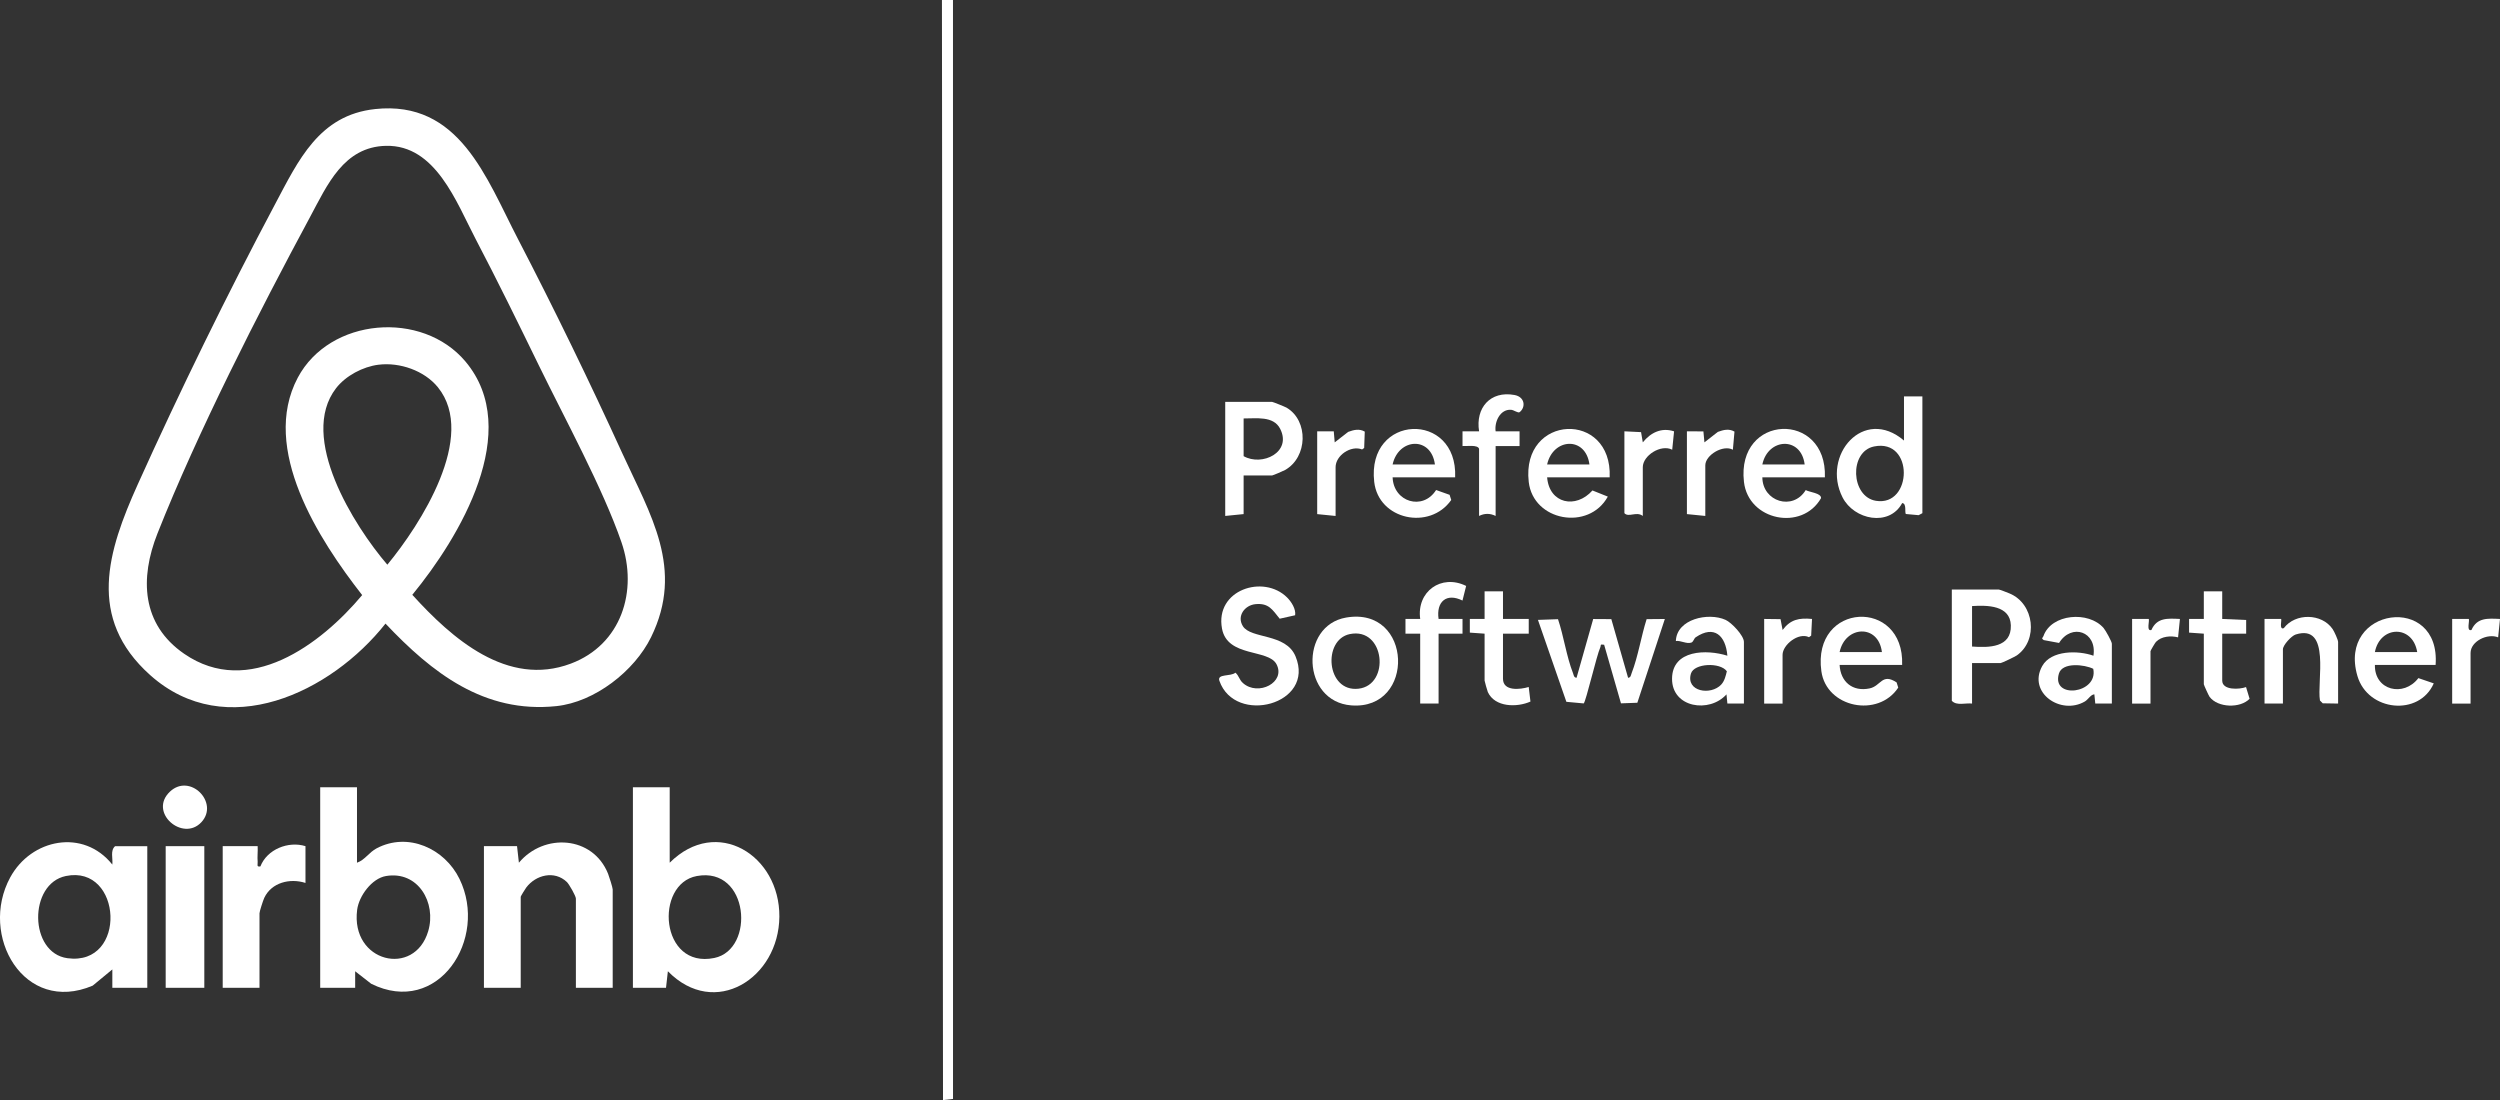<?xml version="1.0" encoding="UTF-8"?>
<svg xmlns="http://www.w3.org/2000/svg" id="Capa_1" data-name="Capa 1" viewBox="0 0 1359.08 598.02">
  <rect x="0" y="0" width="1359.08" height="598.02" fill="#333333" stroke="none"/>
  <defs>
    <style>
      .cls-1 {
        fill: #fff;
      }
    </style>
  </defs>
  <polygon class="cls-1" points="518.07 0 518.09 597.42 512.65 598.02 512.07 0 518.07 0"></polygon>
  <path class="cls-1" d="M203.87,59.29c45.89-4.92,60.46,37.44,77.73,70.68,19.64,37.83,38.95,77.56,56.65,116.35,15.31,33.53,33.94,62.82,15.7,100.05-9.05,18.48-30.68,35.32-51.5,37.5-39.23,4.1-67.64-18.15-92.88-44.86-29.56,37.44-86.69,64.93-127.97,27.96-34.63-31.01-23.02-67.46-6.71-103.65,22.67-50.29,48.76-103.65,74.66-152.34,12.64-23.77,23.91-48.42,54.32-51.68ZM209.85,79.28c-23.04.5-31.97,21.37-41.3,38.7-28.14,52.26-61.23,117.19-82.95,172.05-9.62,24.3-8.75,49.37,14.54,65.4,35.11,24.18,74.17-4.96,96.75-31.92-23.52-30.09-55.54-79.56-35.01-118.2,17.35-32.64,67.6-36.82,91.16-8.78,31.57,37.57-3.23,95.59-28.9,126.83,21.47,23.66,51.66,50.39,86.19,37.4,27.46-10.33,36.66-39.51,27.5-66.02-10.16-29.42-30.86-67.28-44.9-96.1-11.18-22.94-22.5-46.06-34.34-68.66-10.49-20.03-21.77-51.29-48.74-50.7ZM205.83,198.26c-8.53,1.06-17.9,5.99-23.17,12.83-20.49,26.62,9.69,74.65,27.91,95.9,17.87-21.64,49.03-69.84,27.48-96.46-7.35-9.07-20.77-13.69-32.22-12.26Z"></path>
  <path class="cls-1" d="M194.07,428v41c4.3-1.5,6.46-5.59,10.68-7.82,17.07-9.01,36.98.1,45.04,16.61,15.89,32.54-11.6,75.1-48.01,57.01l-8.7-6.79v8.99h-19.01v-109h20ZM209.81,476.24c-7.72,1.32-14.68,10.87-15.65,18.34-3.69,28.58,31.15,36.92,38.63,11.63,4.57-15.44-5.49-32.95-22.98-29.97Z"></path>
  <path class="cls-1" d="M364.07,428v41c25.59-25.5,59.88-4.04,59.62,29.33-.26,33.47-35.12,55.7-60.61,29.67l-1.01,9h-18v-109h20ZM378.8,476.24c-23.12,4.28-20.04,50.67,9.54,44.54,22.35-4.63,18.95-49.82-9.54-44.54Z"></path>
  <path class="cls-1" d="M61.07,537v-9.99s-10.68,8.82-10.68,8.82c-37.34,15.86-61.98-27.29-44.84-58.84,11.43-21.03,39.78-26.71,55.51-6.98.4-3.29-1.24-7.62,1.51-10h17.5v77h-19ZM35.8,476.23c-20.39,4.22-20.03,41.83.86,44.68,32.75,4.46,29.91-51.04-.86-44.68Z"></path>
  <path class="cls-1" d="M333.07,537h-20v-48.5c0-1.35-3.61-7.77-4.95-9.05-6.68-6.36-16.82-3.89-22.04,3.05-.56.74-3,4.71-3,5v49.5h-20v-77h18l1.01,9c13.63-16.27,40.19-14.68,48.48,6.01.56,1.39,2.51,7.56,2.51,8.49v53.5Z"></path>
  <path class="cls-1" d="M166.07,460v20c-8.4-2.72-18.48-.26-22.4,8.1-.63,1.34-2.6,7.41-2.6,8.4v40.5h-20v-77h19c.16,2.8-.24,5.71,0,8.52.13,1.49-.79,2.87,1.49,2.49,3.63-9.31,15.2-13.91,24.51-11.01Z"></path>
  <rect class="cls-1" x="90.07" y="460" width="21" height="77"></rect>
  <path class="cls-1" d="M92.41,430.34c10.91-10.27,26.88,6,17.1,16.6-10.08,10.94-29.09-5.31-17.1-16.6Z"></path>
  <path class="cls-1" d="M1045.07,215.48v63.5l-2.04,1.09-6.91-.64c-.82-.7.55-5.78-2.04-5.94-7,13.06-26.21,9.11-32.41-3.1-11.59-22.81,11.43-49.66,33.4-30.9v-24h10ZM1018.8,242.71c-13.66,2.79-12.68,27.33,1.03,29.55,19.9,3.23,20.8-34.01-1.03-29.55Z"></path>
  <path class="cls-1" d="M846.97,336.58c3.12,9.2,4.66,20.44,8.16,29.34.41,1.04.4,2.41,1.93,2.55l9.05-31.95,9.86.06,9.11,31.9c1.53-.14,1.52-1.52,1.93-2.55,3.46-8.82,5.21-20.17,8.15-29.34l9.9-.09-14.95,45.54-8.9.32-9.15-31.86c-2.57-.4-1.55.25-2.09,1.41-1.97,4.3-7.81,29.45-9.01,30.49l-9.43-.87-15.46-44.54,10.89-.38Z"></path>
  <path class="cls-1" d="M699.72,324.83c2.31,2.3,4.87,6.27,4.36,9.64l-8.4,1.88c-3.96-4.9-5.92-8.59-13.1-7.92-5.91.55-10.33,6.47-6.92,11.96,4.41,7.09,23.33,3.74,28.62,16.39,10.97,26.25-32.88,37.62-41.37,13.35-1.4-3.99,6.11-2.22,8.71-4.44,1.95,1.65,2,3.79,4.1,5.65,8.26,7.33,23.41-.39,18.23-10.24-4.44-8.44-26.71-3.61-29.63-19.36-3.92-21.13,22.61-29.69,35.41-16.91Z"></path>
  <path class="cls-1" d="M1072.07,360.48v22c-3.57-.45-8.36,1.35-11-1.5v-60.5h25.5c.53,0,4.82,1.7,5.87,2.13,13.52,5.59,15.77,25.4,3.96,33.7-.99.69-8.26,4.17-8.83,4.17h-15.5ZM1072.07,351.48c9.09.68,21.46.63,21.09-11.51-.33-10.95-12.82-11.02-21.09-10.49v22Z"></path>
  <path class="cls-1" d="M676.07,258.48v21s-10,1-10,1v-62h25.5c.42,0,7.01,2.65,7.86,3.14,12.01,7.09,11.52,26.92-.82,33.89-.92.52-6.65,2.96-7.04,2.96h-15.5ZM676.07,227.48v20.5c10.05,5.7,26.37-2.12,19.87-14.87-3.67-7.21-13.21-5.54-19.87-5.63Z"></path>
  <path class="cls-1" d="M791.07,259.48h-34c.47,13.49,16.5,18.28,23.63,6.91l7.35,2.61.89,2.81c-11.64,16.63-39.5,10.87-41.87-9.83-4.25-37.09,45.44-38.78,44-2.5ZM780.07,252.48c-2.04-15.45-19.79-14.41-23,0h23Z"></path>
  <path class="cls-1" d="M1324.07,361.48h-33c-.31,13.87,15.6,17.69,23.64,7.16l8.36,2.86c-7.94,18.11-35.86,15.26-41.5-4.01-10.96-37.44,45.42-45.22,42.5-6ZM1314.07,354.48c-2.46-15.02-20.23-14.43-23,0h23Z"></path>
  <path class="cls-1" d="M875.07,259.48h-34c1.13,14.32,15.56,17.38,24.64,7.15l8.35,3.34c-10.33,18.79-40.55,13.38-42.99-7.99-4.22-36.88,45.52-38.99,44-2.5ZM864.07,252.48c-2.04-15.45-19.79-14.41-23,0h23Z"></path>
  <path class="cls-1" d="M992.07,259.48h-34c.1,13.26,16.63,18.36,23.58,6.94,1.83,1.14,8.57,1.62,8.32,4.4-10.33,18.08-39.5,12.2-41.9-8.84-4.25-37.16,45.27-38.79,44-2.5ZM981.07,252.48c-1.92-15.43-19.97-14.38-23,0h23Z"></path>
  <path class="cls-1" d="M1034.07,361.48h-34c.47,9.08,6.95,14.7,16.27,12.77,6.27-1.3,6.69-8.54,14.72-3.26l.88,2.82c-10.89,16.53-39.04,11-41.79-8.92-5.19-37.67,45.23-40.01,43.91-3.41ZM1023.07,354.48c-1.92-15.43-19.97-14.38-23,0h23Z"></path>
  <path class="cls-1" d="M731.81,335.72c36.34-6.25,37.96,50.52,2.77,47.75-26.93-2.12-28.23-43.37-2.77-47.75ZM733.8,344.71c-14.91,3.07-12.83,31.63,4.66,29.7s14.48-33.63-4.66-29.7Z"></path>
  <path class="cls-1" d="M1148.07,382.48h-9.01s-.5-5.01-.5-5.01c-1.92.04-3.37,2.82-5.14,3.86-13.04,7.68-31.24-4.74-23.22-19.22,4.82-8.71,19.57-8.61,27.86-5.64,2.02-13.11-11.89-17.88-18.69-6.94l-8.31-1.55c-1.62-1.13-.54-1.14-.18-2.17,4.27-12.22,24.64-13.78,32.72-4.37,1.11,1.3,4.47,7.35,4.47,8.53v32.5ZM1137.96,363.59c-4.66-2.35-16.78-3.75-18.67,2.59-4.21,14.14,21.53,10.98,18.67-2.59Z"></path>
  <path class="cls-1" d="M948.07,382.48h-9.01s-.49-5-.49-5c-9.24,10.36-29.67,7.34-29.59-8.51s18.86-16.04,30.08-12.5c-.91-10.87-7.08-16.9-17.24-10.01-.96.65-1.17,2.47-2.41,2.89-2.53.84-5.69-1.24-8.36-.88.42-11.96,17.62-15.71,27.01-11.5,3.28,1.47,9.99,8.56,9.99,12.01v33.5ZM935.73,372.13c1.78-1.9,2.45-4.74,3.04-7.21-3.62-5.01-17.83-4.38-19.52,1.26-2.94,9.79,10.76,12.07,16.48,5.96Z"></path>
  <path class="cls-1" d="M1271.07,382.48l-8.36-.14-1.5-1.5c-1.79-10.17,6.15-41.95-13.2-35.91-2.33.73-6.94,5.79-6.94,8.05v29.5h-10v-46h9.01c.52.53-1.24,6.14,1.48,4.99,6.23-8.3,20.62-8.13,26.52.5.88,1.29,2.99,5.85,2.99,7.01v33.5Z"></path>
  <path class="cls-1" d="M772.07,344.48h-8.01s0-8.01,0-8.01h8.01c-2.05-14.81,11.41-24.63,24.97-17.94l-1.99,7.95c-8.68-4.33-14.36.61-12.99,10h13.01s0,8,0,8h-13.01s0,37.99,0,37.99h-10v-38Z"></path>
  <path class="cls-1" d="M817.07,321.48v15h14v8h-14v24.5c0,6.99,9.42,5.88,13.99,4.49l.94,7.93c-7.34,3.26-19.34,3.16-23.17-5.18-.29-.63-1.76-5.91-1.76-6.24v-25.5l-8.02-.57v-7.43s8.02,0,8.02,0v-15h10Z"></path>
  <path class="cls-1" d="M1208.07,321.48v15l13.02.57v7.43s-13.02,0-13.02,0v25.5c0,5.38,9.35,4.88,12.95,3.53l1.93,6.37c-5.06,5.28-17.26,4.92-21.74-1.04-.51-.69-3.14-6.48-3.14-6.86v-27.5l-8.02-.57v-7.43s8.02,0,8.02,0v-15h10Z"></path>
  <path class="cls-1" d="M804.07,243.98c-.73-2.37-6.86-1.33-9-1.5v-8.01s9.01.01,9.01.01c-2.05-12.74,6.1-22.18,19.25-19.75,5.73,1.06,6.19,6.68,2.78,9.33-.84.65-3.15-1.21-4.69-1.3-5.98-.35-9.07,6.64-8.35,11.72h13.01s0,8.01,0,8.01h-13.01s0,37.99,0,37.99c-2.97-1.49-6.03-1.49-9,0v-36.5Z"></path>
  <path class="cls-1" d="M959.07,336.48l8.89.11,1.12,5.89c4.24-5.72,9-6.69,15.99-6l-.46,9.06-1.19.85c-5.73-2.79-14.36,4.17-14.36,9.6v26.5h-10v-46Z"></path>
  <path class="cls-1" d="M883.07,234.48l9.06.44.95,5.56c4.3-5.33,10.15-8.22,17-5.99l-1.01,9.99c-6.13-3.16-15.99,3.17-15.99,9.5v26.5c-3.47-2.66-7.71,1.01-10-1.5v-44.5Z"></path>
  <path class="cls-1" d="M1333.07,336.48h9.01c.67.67-1.46,6.93,1.48,6.01,3.04-6.86,8.9-6.31,15.52-6.01l-1.01,10.01c-5.72-2.35-14.99,2.08-14.99,8.5v27.5h-10v-46Z"></path>
  <path class="cls-1" d="M716.07,234.48h9.01s.51,6.01.51,6.01l7.29-5.69c3.08-1.12,6.04-1.89,9.05-.16l-.32,8.9-1.13.79c-6.09-2.41-14.41,3.27-14.41,9.66v26.5l-10-1v-45Z"></path>
  <path class="cls-1" d="M1159.07,336.48h9.01c.67.67-1.46,6.93,1.48,6.01,3.04-6.86,8.9-6.31,15.52-6.01l-1.01,10.01c-3.94-1.02-9.08-.61-12.02,2.47-.5.52-2.97,4.73-2.97,5.03v28.5h-10v-46Z"></path>
  <path class="cls-1" d="M917.07,234.48l8.96.04.55,5.96,7.29-5.69c3.07-1.12,6.04-1.89,9.05-.16l-.87,9.86c-5.27-2.93-14.99,2.89-14.99,8.49v27.5l-10-1v-45Z"></path>
</svg>
